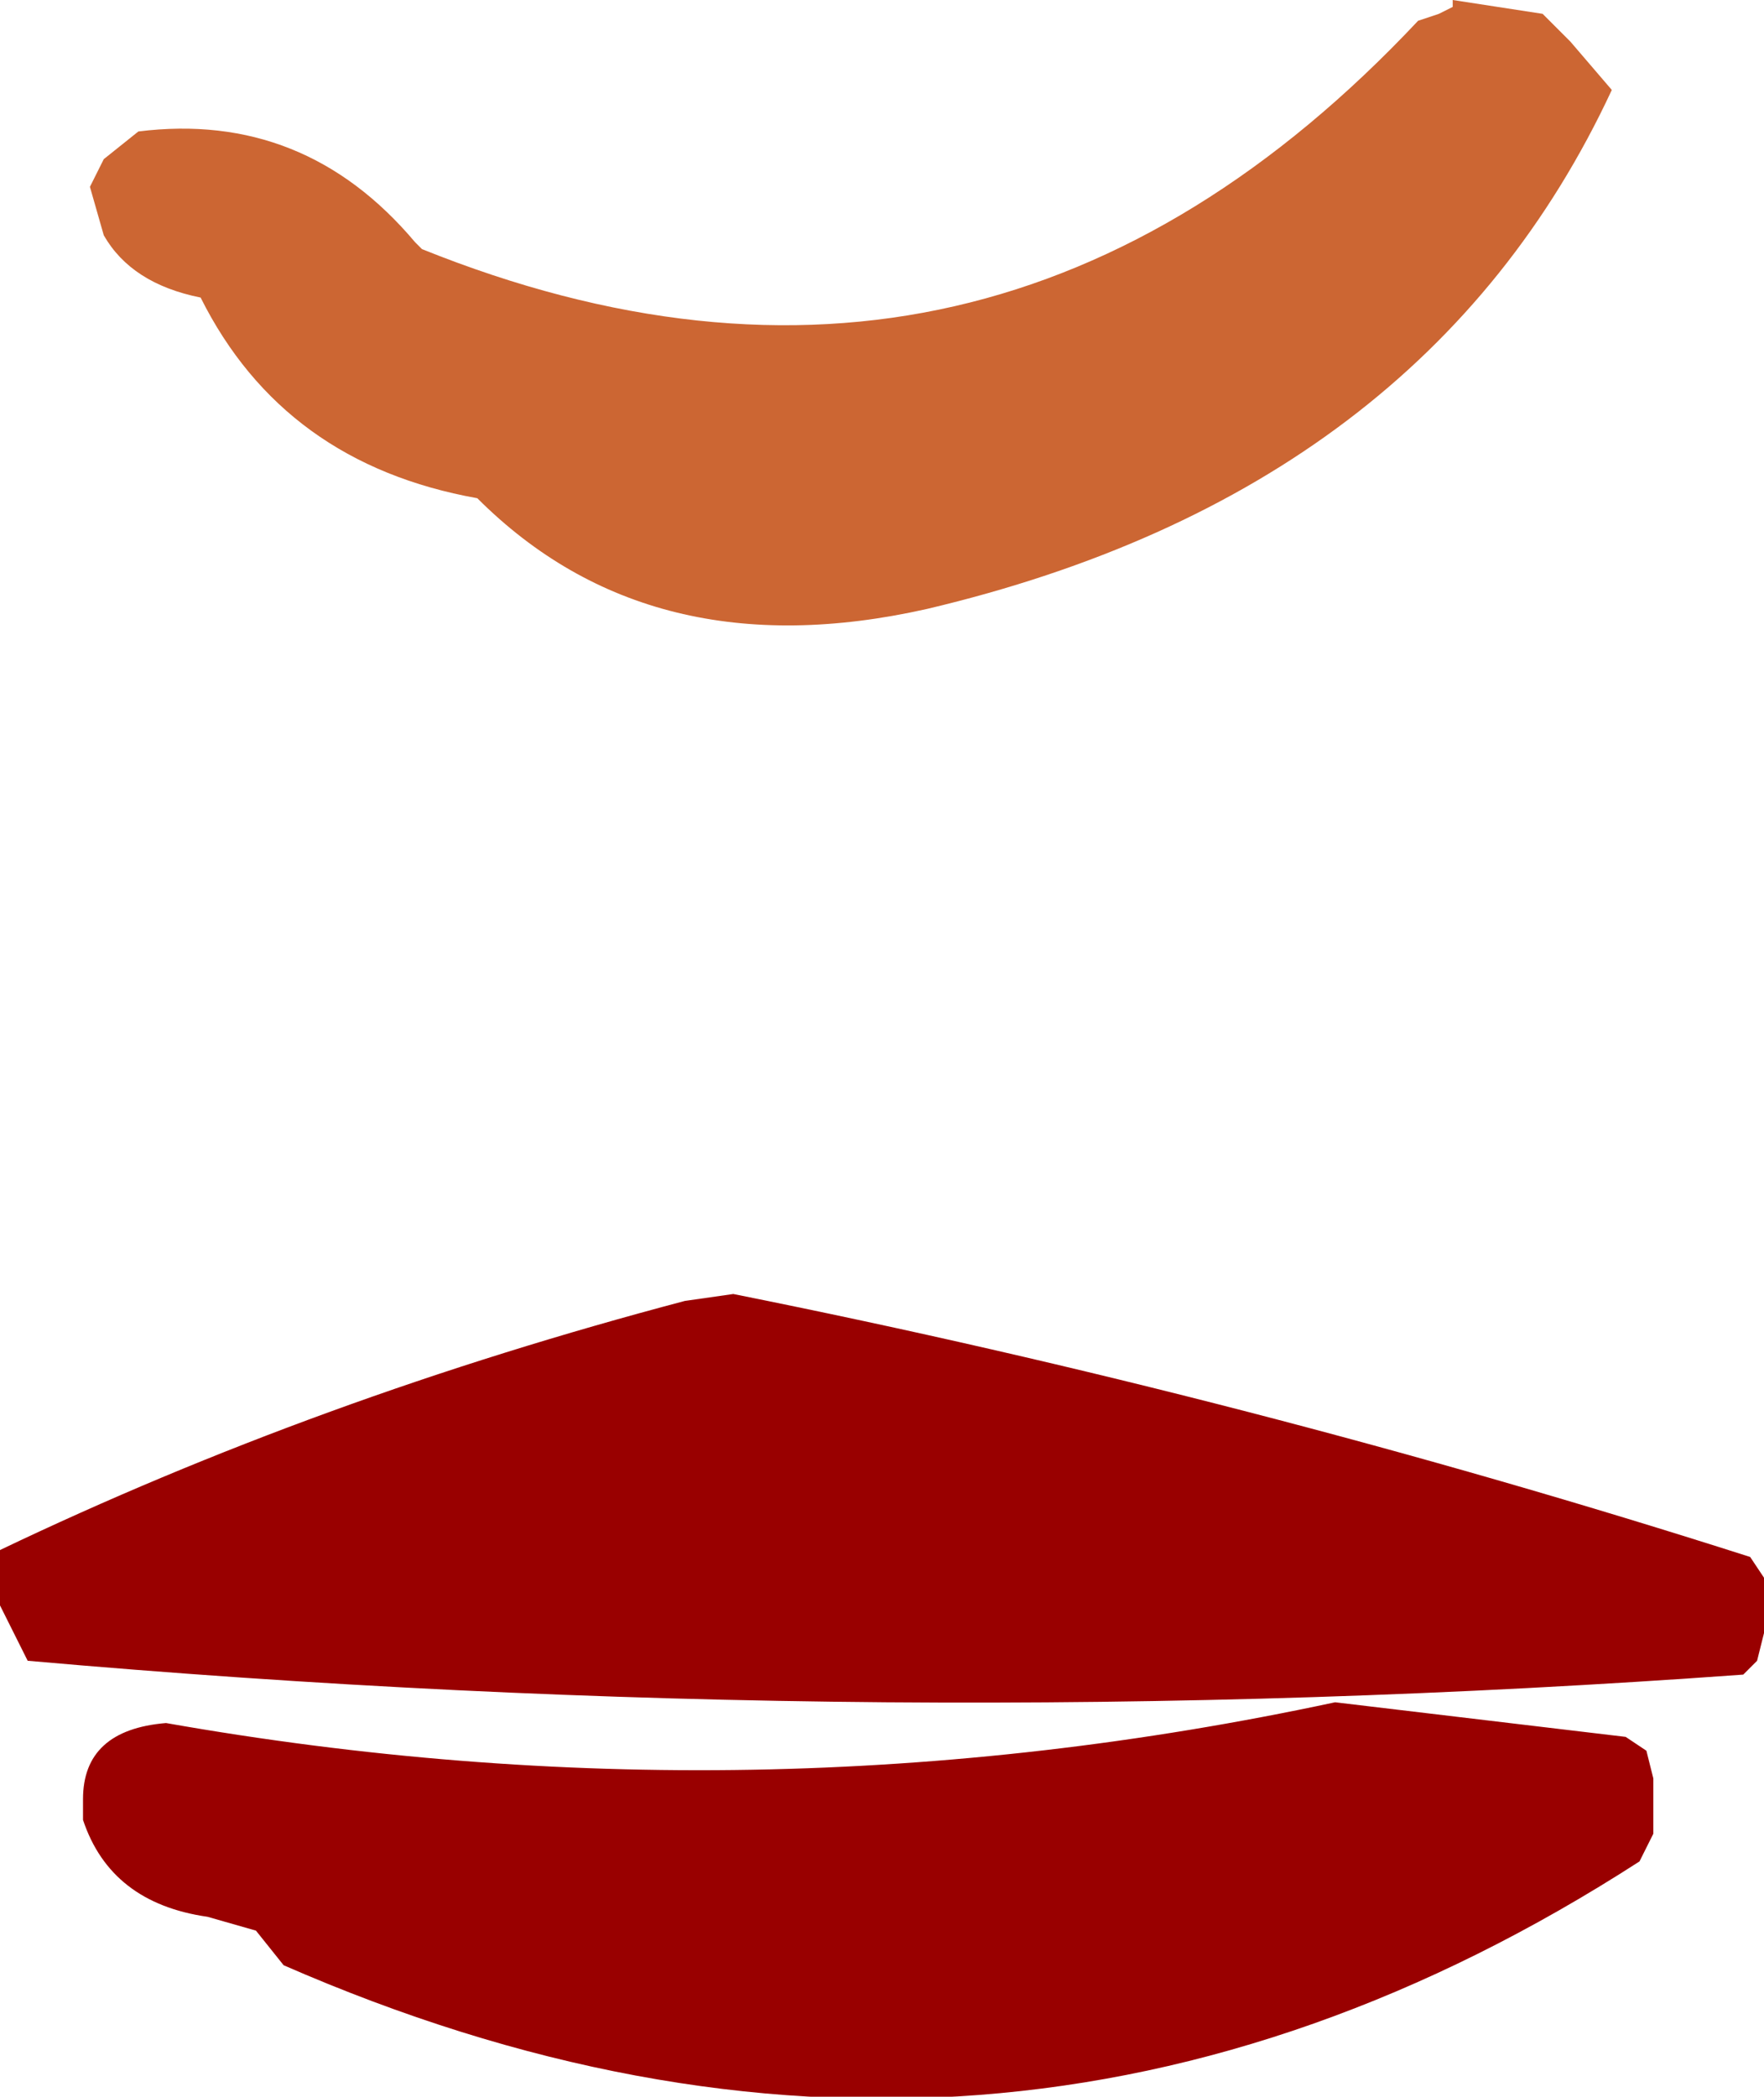 <?xml version="1.0" encoding="UTF-8" standalone="no"?>
<svg xmlns:xlink="http://www.w3.org/1999/xlink" height="15.15px" width="12.75px" xmlns="http://www.w3.org/2000/svg">
  <g transform="matrix(1.0, 0.0, 0.0, 1.0, -269.55, 1.0)">
    <path d="M280.7 -0.9 L280.9 -0.7 281.2 -0.35 Q279.85 2.55 276.25 3.4 274.25 3.85 273.0 2.6 271.6 2.35 271.0 1.15 270.5 1.05 270.3 0.7 L270.2 0.35 270.3 0.15 270.55 -0.05 Q271.75 -0.2 272.55 0.75 L272.6 0.8 Q276.7 2.45 279.8 -0.85 L279.95 -0.9 280.05 -0.95 280.05 -1.0 280.7 -0.9" fill="#cc6633" fill-rule="evenodd" stroke="none"/>
    <path d="M274.85 8.35 Q278.6 9.1 282.2 10.25 L282.3 10.4 282.3 10.8 282.25 11.0 282.15 11.1 Q275.95 11.55 269.75 11.0 L269.55 10.6 269.55 10.4 269.55 10.2 Q271.85 9.1 274.5 8.4 L274.85 8.35 M281.3 11.55 L281.45 11.65 281.5 11.85 281.5 12.25 281.4 12.45 Q276.75 15.45 271.6 13.2 L271.4 12.95 271.05 12.85 Q270.35 12.75 270.15 12.15 L270.15 12.0 Q270.15 11.5 270.75 11.45 275.0 12.2 279.2 11.3 L281.3 11.55" fill="#990000" fill-rule="evenodd" stroke="none"/>
  </g>
</svg>
